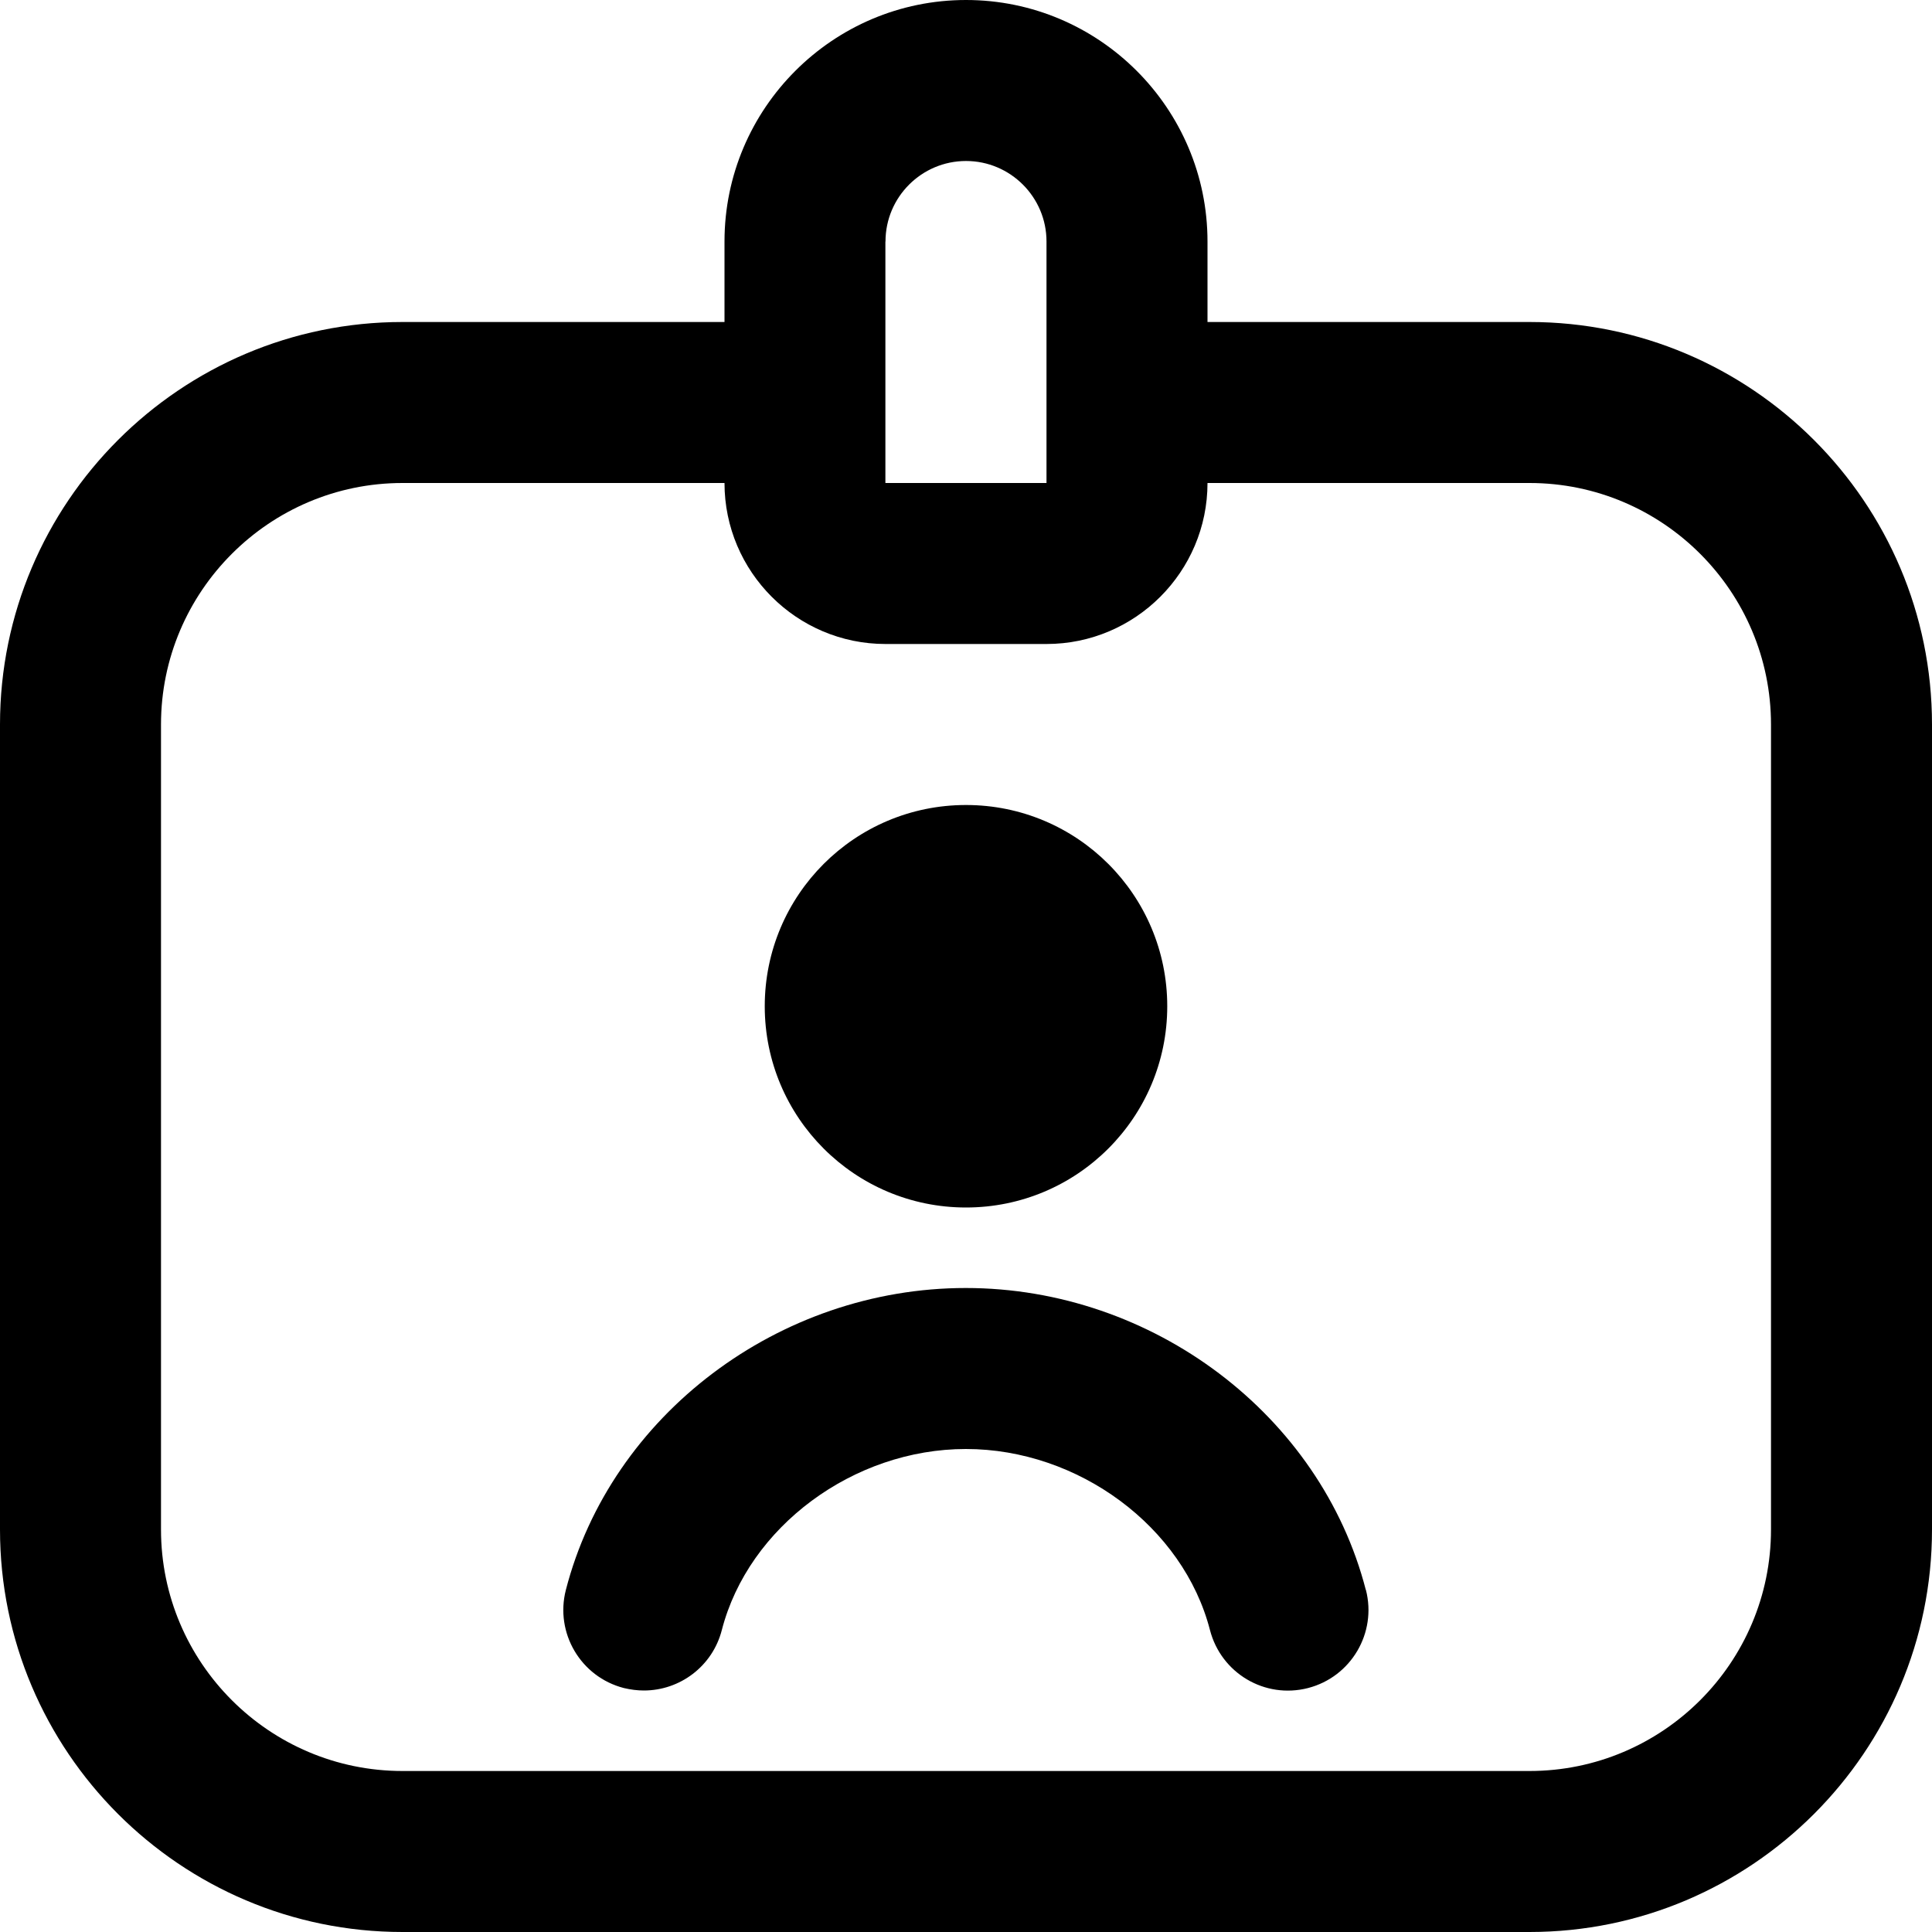 <svg width="18" height="18" viewBox="0 0 18 18" fill="none" xmlns="http://www.w3.org/2000/svg">
<path d="M14.25 3H11.25V2.25C11.25 1.01 10.241 0 9 0C7.76 0 6.75 1.01 6.75 2.25V3H3.75C1.682 3 0 4.682 0 6.75V14.25C0 16.318 1.682 18 3.75 18H14.25C16.318 18 18 16.318 18 14.25V6.75C18 4.682 16.318 3 14.25 3ZM8.25 2.25C8.25 1.836 8.587 1.5 9 1.5C9.413 1.5 9.75 1.836 9.75 2.25V3.746C9.75 3.746 9.75 3.748 9.75 3.75C9.75 3.752 9.75 3.752 9.75 3.754V4.5H8.249V2.25H8.25ZM16.5 14.25C16.5 15.491 15.491 16.5 14.25 16.5H3.75C2.51 16.5 1.5 15.491 1.5 14.25V6.75C1.5 5.51 2.51 4.5 3.75 4.5H6.75C6.75 5.327 7.423 6 8.25 6H9.75C10.577 6 11.25 5.327 11.25 4.5H14.25C15.491 4.5 16.5 5.51 16.5 6.75V14.25ZM7.125 9.375C7.125 8.339 7.964 7.5 9 7.5C10.036 7.5 10.875 8.339 10.875 9.375C10.875 10.411 10.036 11.25 9 11.25C7.964 11.25 7.125 10.411 7.125 9.375ZM12.726 14.813C12.829 15.214 12.588 15.623 12.187 15.727C11.783 15.831 11.377 15.588 11.273 15.187C11.025 14.225 10.048 13.5 8.999 13.5C7.951 13.5 6.973 14.225 6.725 15.187C6.638 15.525 6.334 15.75 5.999 15.75C5.938 15.75 5.875 15.742 5.812 15.727C5.41 15.623 5.169 15.214 5.272 14.813C5.692 13.183 7.258 12 8.998 12C10.739 12 12.305 13.183 12.725 14.813H12.726Z" fill="black"/>
</svg>
